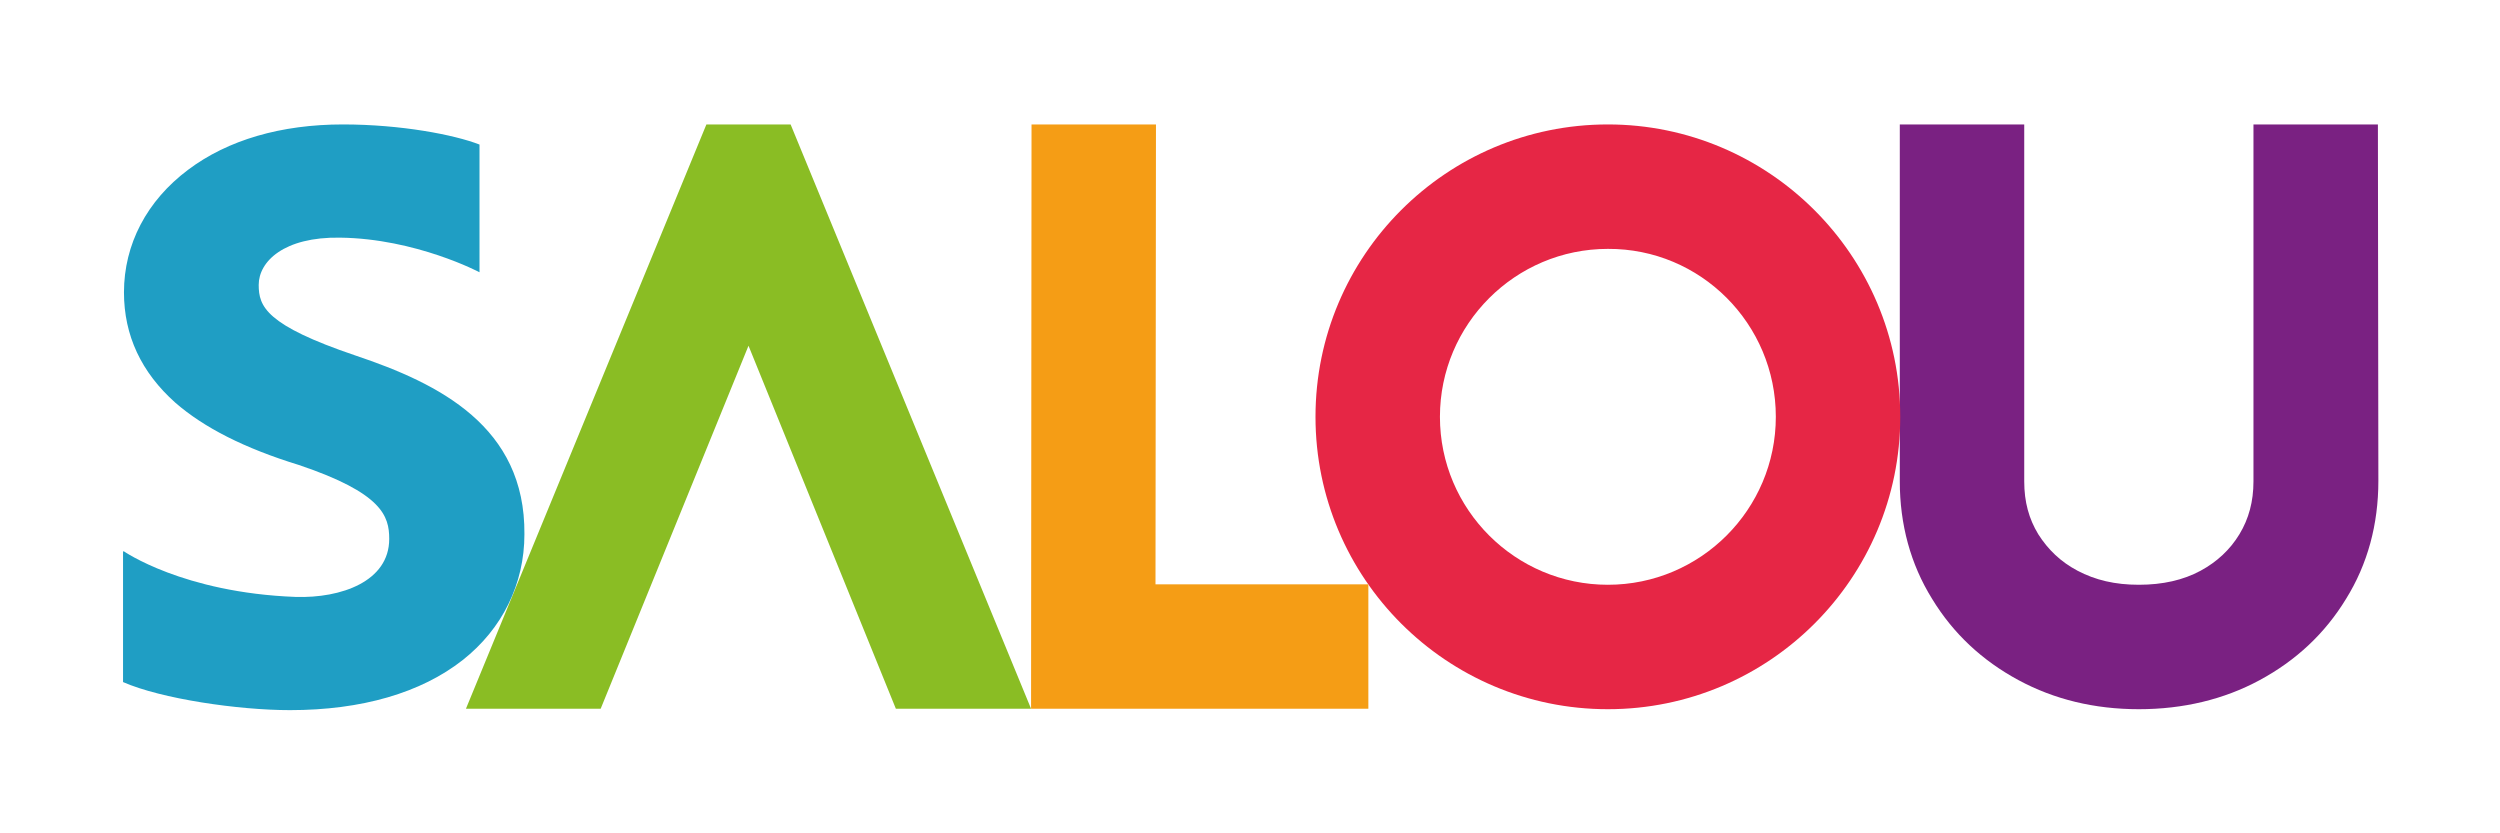<?xml version="1.0" encoding="utf-8"?>
<!-- Generator: Adobe Illustrator 26.1.0, SVG Export Plug-In . SVG Version: 6.00 Build 0)  -->
<svg version="1.1" id="Capa_1" xmlns="http://www.w3.org/2000/svg" xmlns:xlink="http://www.w3.org/1999/xlink" x="0px" y="0px"
	 viewBox="0 0 534.4 178.1" style="enable-background:new 0 0 534.4 178.1;" xml:space="preserve">
<style type="text/css">
	.st0{fill:#FFFFFF;}
	.st1{fill:#7A2182;}
	.st2{fill:#E62645;}
	.st3{fill:#8ABD24;}
	.st4{fill:#F59D15;}
	.st5{fill:#1F9EC4;}
	.st6{fill:#010202;}
	.st7{fill:#1C1D1C;}
</style>
<g>
	<g>
		<path class="st1" d="M508.3,26.6h-26.6l0,76.3c0,4.3-1,8-3,11.3c-2,3.3-4.8,5.9-8.3,7.8c-3.7,2-8.1,3-13.2,3c-5.1,0-9.3-1-13.1-3
			c-3.6-1.9-6.3-4.5-8.4-7.8c-2-3.3-3-6.9-3-11.3l0-76.3h-26.6l0,76.3c0,9.2,2.3,17.7,6.9,25.1c4.5,7.4,10.7,13.2,18.5,17.4
			c7.6,4.1,16.2,6.2,25.7,6.2c9.5,0,18.2-2.1,25.8-6.2c7.8-4.2,14-10,18.5-17.4c4.6-7.4,6.9-15.9,6.9-25.2L508.3,26.6z"/>
		<path class="st2" d="M379.6,89.1c0,19.8-16.1,35.9-35.9,35.9c-19.8,0-35.9-16.1-35.9-35.9c0-19.8,16.1-35.9,35.9-35.9
			C363.5,53.1,379.6,69.2,379.6,89.1 M343.7,26.6c-34.5,0-62.5,28-62.5,62.5s28,62.5,62.5,62.5c34.5,0,62.5-28,62.5-62.5
			S378.1,26.6,343.7,26.6"/>
	</g>
	<polygon class="st3" points="151,26.6 99.6,151.5 128.4,151.5 160,73.9 191.5,151.5 220.4,151.5 169,26.6 	"/>
	<polygon class="st4" points="220.5,26.6 220.4,151.5 292.5,151.5 292.5,124.9 247,124.9 247.1,26.6 	"/>
	<g>
		<path class="st5" d="M76,76c-19.2-6.5-20.7-10.5-20.7-15.1c0-5,5.4-10.3,17.4-10.1c16.2,0.2,29.8,7.4,29.8,7.4l0,0V30.9
			c-5.4-2.1-16.8-4.3-29.2-4.3c-13.2,0-24.6,3.3-33.1,9.7c-8.8,6.6-13.7,15.9-13.7,26.2c0,9.2,3.7,17.1,11,23.6
			c6.1,5.3,14.7,9.7,26.4,13.3c17.8,6,19.3,10.9,19.3,15.8c0,9.1-10.3,12.7-20,12.4c-24.1-0.9-36.8-9.8-36.8-9.8l-0.1,0.2v27.8
			c8.2,3.6,24.7,6,35.7,6c15.3,0,28-3.7,36.9-10.7c8.5-6.7,13.2-16.3,13.2-26.9C112.3,91.2,93.9,82,76,76"/>
	</g>
</g>
</svg>
